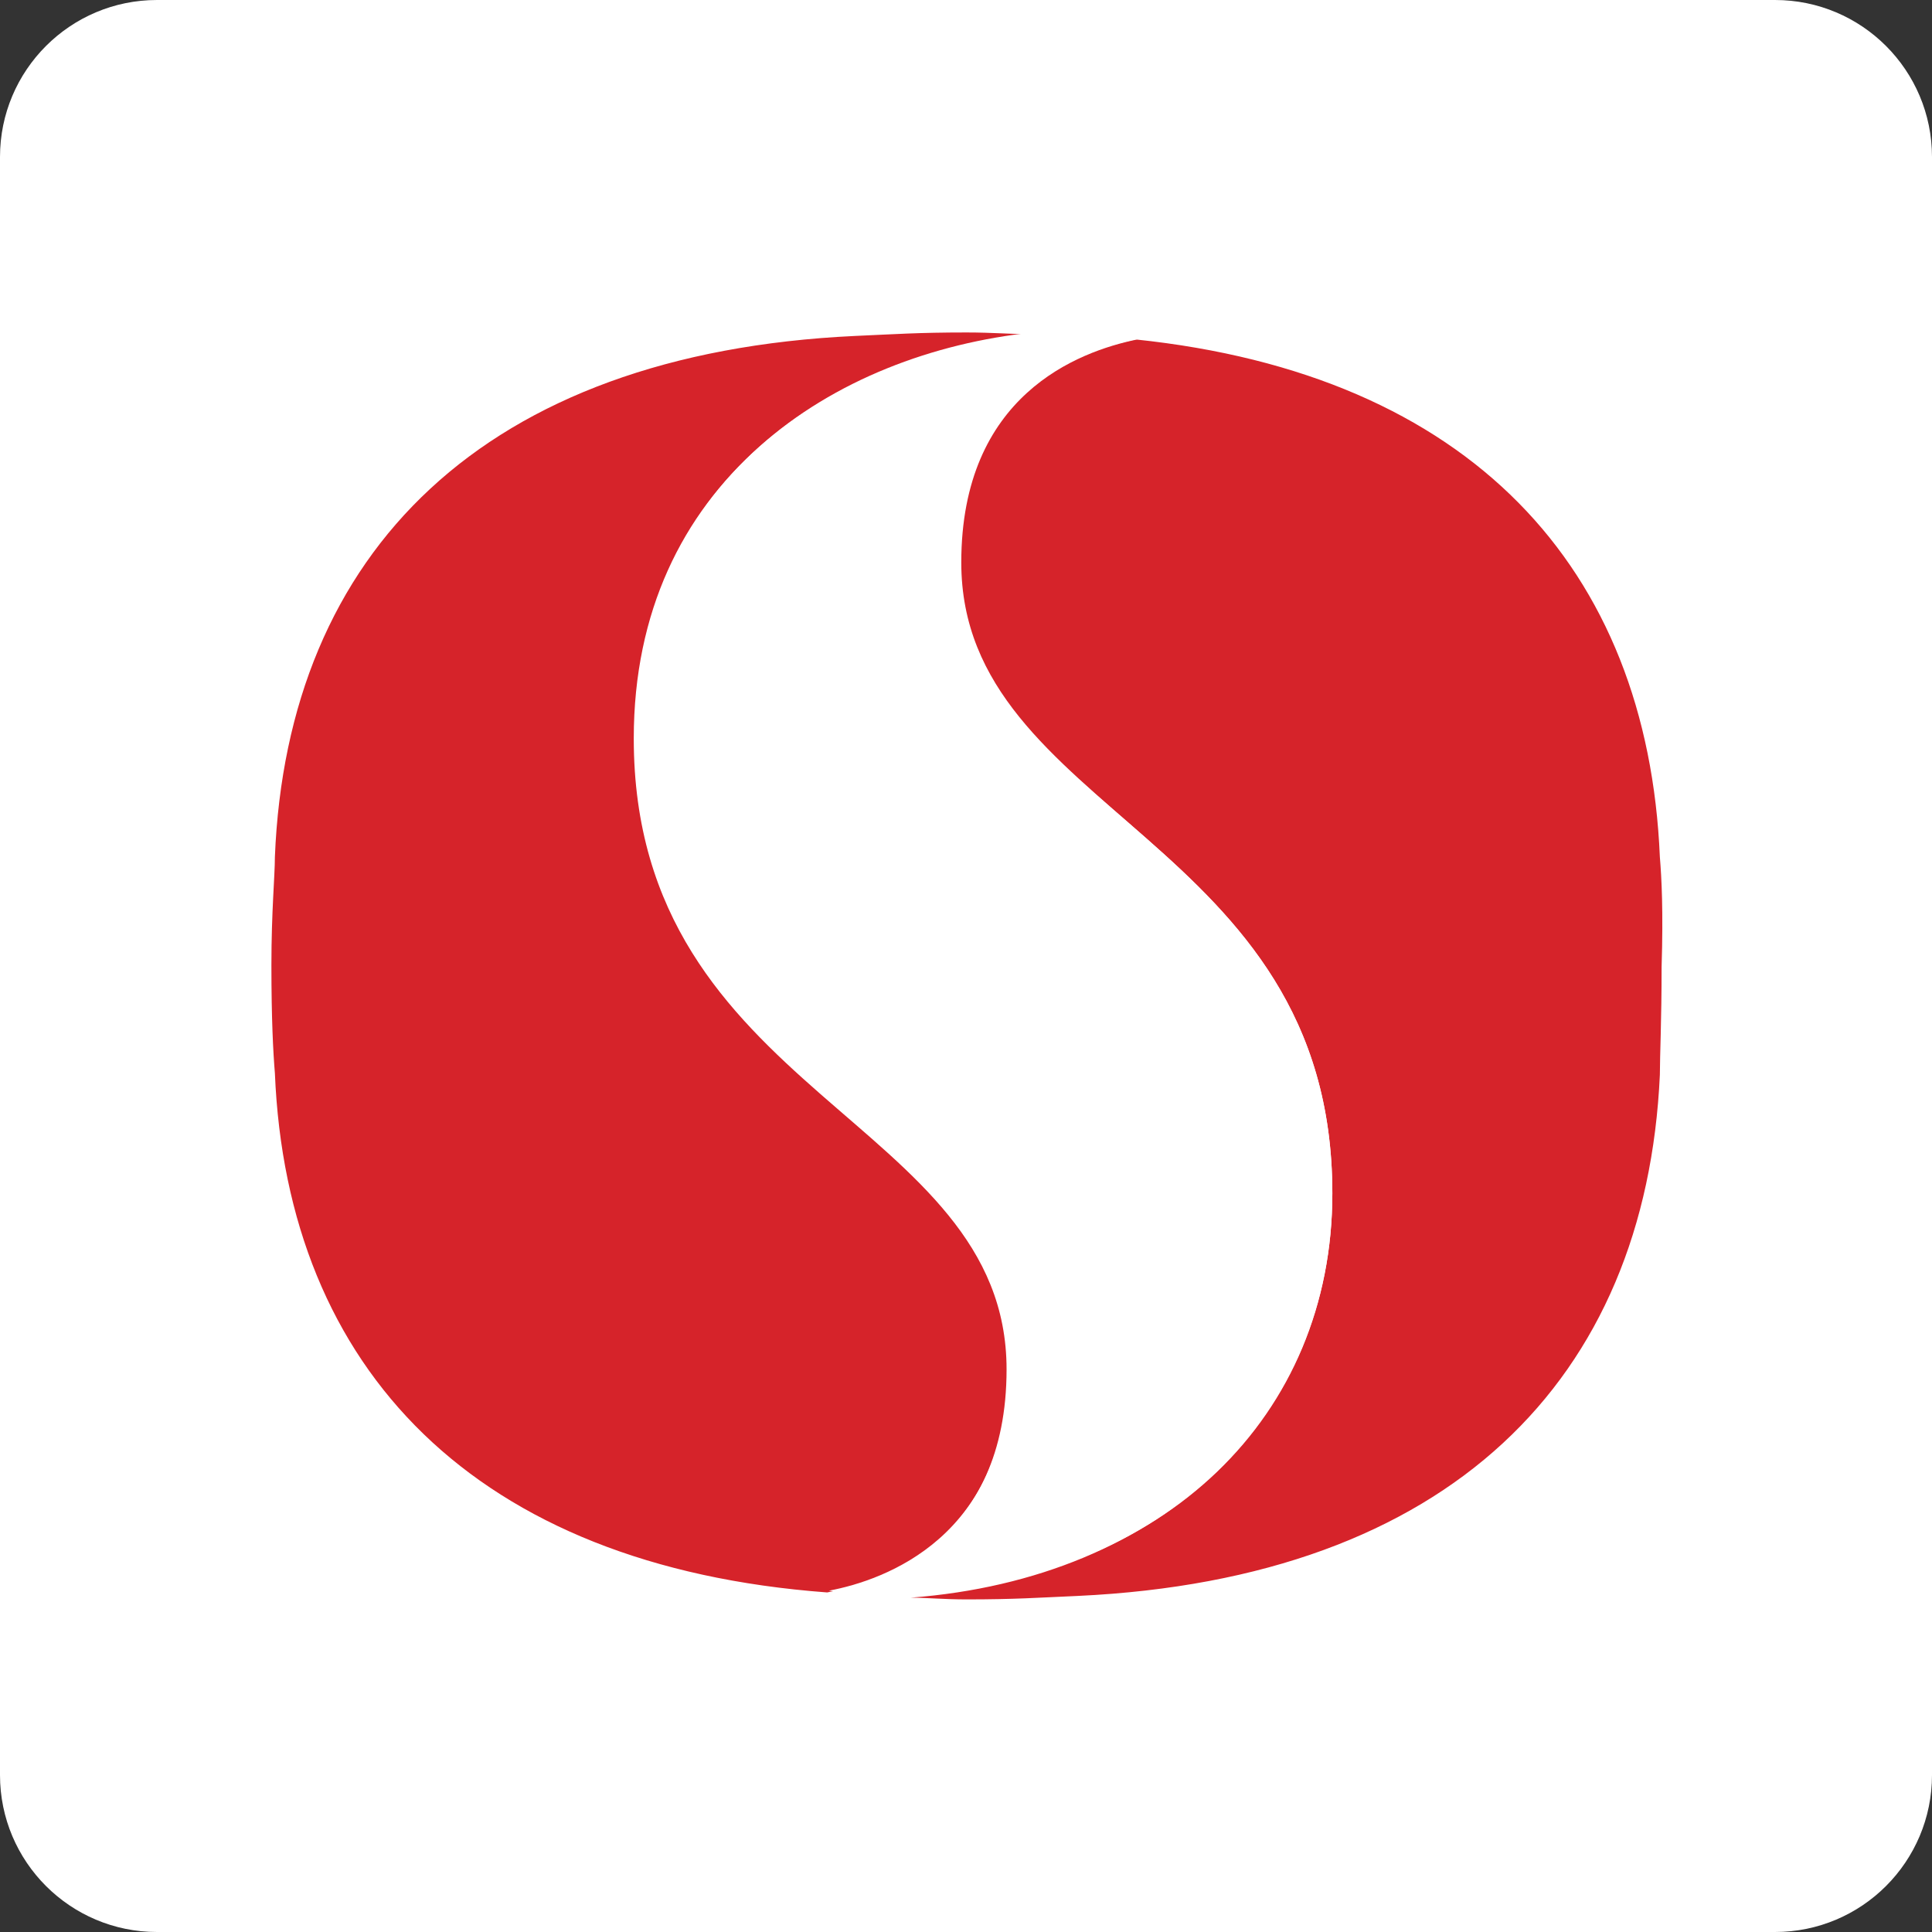 <svg width="480" height="480" viewBox="0 0 480 480" fill="none" xmlns="http://www.w3.org/2000/svg">
<rect x="0" y="0" width="480" height="480" fill="#333333" stroke="none"/>
<g clip-path="url(#clip0_23_440)">
<path d="M441 0H39C17.461 0 0 17.461 0 39V441C0 462.539 17.461 480 39 480H441C462.539 480 480 462.539 480 441V39C480 17.461 462.539 0 441 0Z" fill="white"/>
<path d="M250.08 340.216C250.08 277.869 157.456 272.24 157.456 183.482C157.456 119.835 206.798 88.229 256.14 83.033C251.379 83.033 246.617 82.6 240.125 82.6C228.006 82.6 222.38 83.033 212.425 83.466C120.234 87.796 71.325 137.154 68.295 212.924C68.295 217.686 67.43 226.346 67.43 239.768C67.43 253.19 67.862 261.416 68.295 266.612C71.325 340.216 118.07 389.142 205.5 395.636C219.35 393.038 250.08 382.647 250.08 340.216ZM412.388 212.924C409.358 141.051 365.21 92.991 282.109 84.332C267.393 87.363 238.394 98.187 238.394 139.752C238.394 202.099 331.018 207.728 331.018 296.486C331.018 351.906 289.034 392.172 226.275 396.935C230.17 396.935 234.499 397.368 240.125 397.368C252.244 397.368 257.871 396.935 267.826 396.502C360.017 392.172 408.925 342.814 412.388 267.045C412.388 262.282 412.821 253.623 412.821 240.201C413.253 226.346 412.821 218.119 412.388 212.924Z" fill="#D6232A"/>
<path d="M331.018 296.486C331.018 208.161 238.827 202.099 238.827 139.752C238.827 98.187 267.826 87.363 282.542 84.332C277.781 83.899 273.02 83.466 268.259 83.033C263.931 83.033 260.035 82.6 256.573 82.6C207.231 87.796 157.89 119.402 157.89 183.049C157.89 271.374 250.513 277.436 250.513 339.35C250.513 381.781 219.783 392.605 205.933 395.203C208.53 395.636 210.694 395.636 213.291 395.636C218.485 396.069 222.813 396.069 227.141 396.069C289.467 392.172 331.018 351.906 331.018 296.486Z" fill="white"/>
</g>
<defs>
<clipPath id="clip0_23_440">
<rect width="480" height="480" fill="white"/>
</clipPath>
</defs>
</svg>
